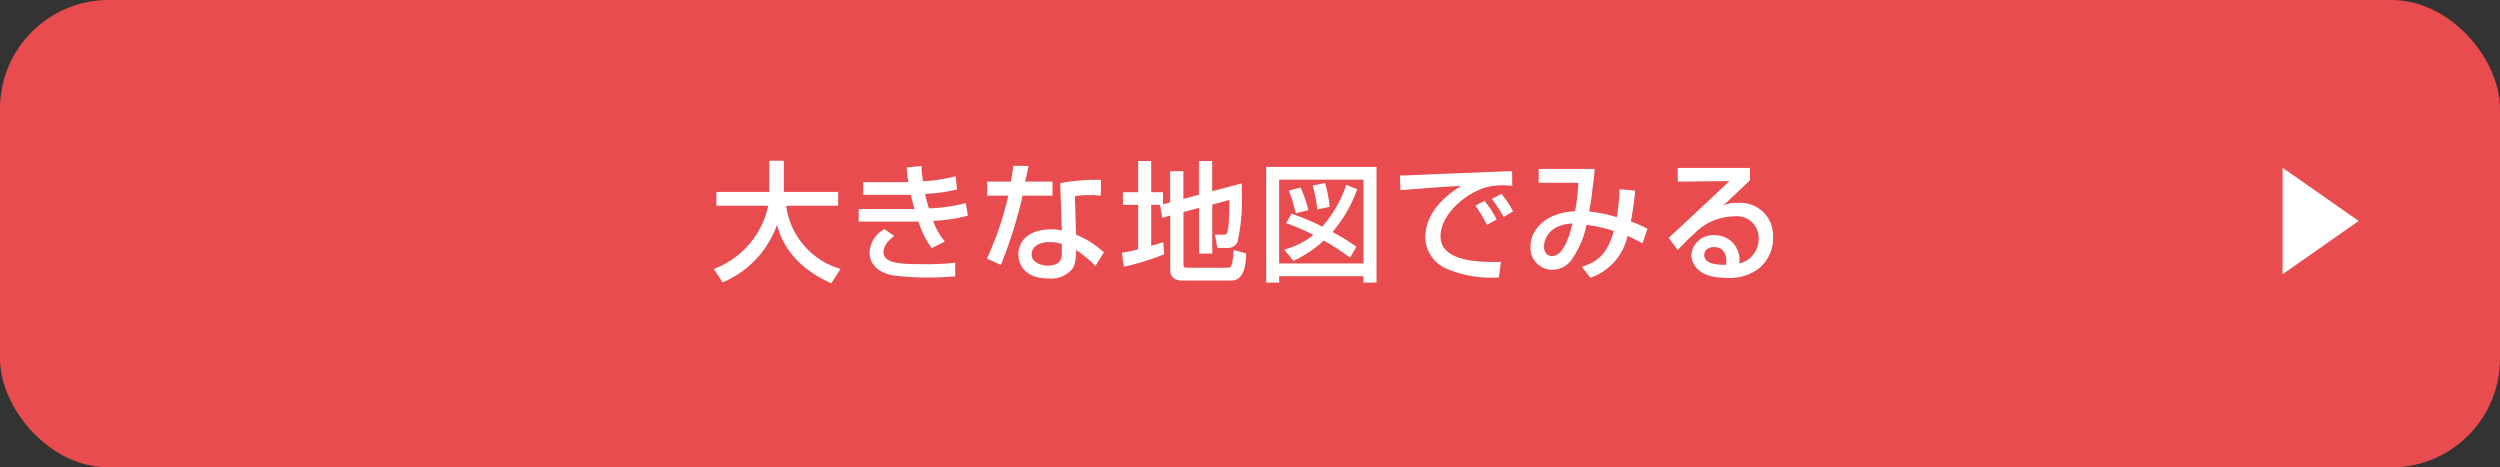 <svg xmlns="http://www.w3.org/2000/svg" viewBox="0 0 230 43"><rect x="0" y="0" width="230" height="43" fill="#333333" stroke="none"/><g id="レイヤー_2" data-name="レイヤー 2"><g id="レイヤー_1-2" data-name="レイヤー 1"><rect width="230" height="43" rx="10" fill="#e84c4e"/><path d="M65.67 24.74a7.92 7.92 0 005-5.81h-4.76v-1.27h4.86v-2.87h1.34v2.87h5v1.27h-4.78a7 7 0 005 5.81l-.85 1.32c-3.63-1.62-4.59-3.94-5-5.37a9 9 0 01-5 5.29zm19.12-9.47c0 .36 0 .65.13 1.4a14 14 0 003-.46l.13 1.22a15.55 15.55 0 01-2.94.41 12.4 12.4 0 00.35 1.33 15.14 15.14 0 003.39-.49l.2 1.16a14.87 14.87 0 01-3.2.48 5.89 5.89 0 001.08 1.9l-1.21.61a7.76 7.76 0 01-1.21-2.44H79v-1.16h5.13c-.06-.2-.16-.58-.34-1.3h-4.37v-1.17h4.14a12.17 12.17 0 01-.14-1.36zm-2.51 6.44c-.93.65-1 1.28-1 1.49 0 1.1 1.83 1.1 3.6 1.1a23.21 23.21 0 003-.13v1.27c-.43 0-1.06.09-2.24.09a24.9 24.9 0 01-3.38-.18C80 25 80 23.43 80 23.26a2.6 2.6 0 011.36-2.18zm12.33-6.44c0 .17-.28 1.35-.3 1.44h2.52V18h-2.75a41.5 41.5 0 01-2 6.37l-1.28-.58A29.35 29.35 0 0092.76 18h-1.94v-1.29H93c.1-.53.16-1 .23-1.46zm6.66 2.73a9.1 9.1 0 00-1-.05 7.4 7.4 0 00-1.38.1l.11 3.54a8.6 8.6 0 012.56 1.63l-.79 1.26A9.51 9.51 0 0099 23a4.1 4.1 0 01-.25 1.62 2.54 2.54 0 01-2.25 1c-2.53 0-2.81-1.62-2.81-2.2 0-1.41 1.15-2.32 3-2.32a4.45 4.45 0 011 .1l-.15-4.35a17.44 17.44 0 013.75-.3zm-3.58 4.46a3.09 3.09 0 00-1.11-.19c-1 0-1.67.44-1.67 1.17s1 1 1.44 1c1.34 0 1.34-.81 1.34-1.14zm9.12-3.61h-.9v3.77c.54-.16.77-.23 1.11-.35l.09 1.12a23 23 0 01-3.71 1.15l-.19-1.28c.38-.07.7-.12 1.5-.32v-4.09h-1.4v-1.17h1.4v-2.87h1.2v2.87H107v1.12l.65-.18v-2.87h1.22v2.55l1.43-.38v-3.11h1.22v2.78l2.73-.72v1a17.12 17.12 0 01-.4 4.4 1 1 0 01-1 .54H112l-.23-1.22h.75c.43 0 .55 0 .58-3.19l-1.57.42v4.51h-1.22v-4.21l-1.43.39v4.89c0 .23.19.23.34.23h3.68c.25 0 .36-.05.44-.35a8.07 8.07 0 00.16-1.28l1.14.32c0 1.29-.31 2.49-1.33 2.49h-4.49c-.63 0-1.16-.19-1.16-1v-4.98l-.73.21-.21-1.17zm9.68-3.49h10.15V26h-1.2v-.59h-7.76V26h-1.19zm1.19 1.17v7.71h7.76v-7.71zm.46 6.43a6.94 6.94 0 002.69-1.35 19.84 19.84 0 00-2.5-1.08l.48-.87a20.06 20.06 0 012.84 1.19 11.37 11.37 0 002.21-3.85l1 .41a12.35 12.35 0 01-2.27 3.93 20.35 20.35 0 012.2 1.36l-.58 1c-.6-.42-1.39-1-2.42-1.57A10.91 10.91 0 01119 24zm1.52-5.71a12.44 12.44 0 01.71 2.08l-1.17.3a12.27 12.27 0 00-.63-2.1zm2.24-.41a11.47 11.47 0 01.43 2.19l-1.14.24a12.12 12.12 0 00-.43-2.2zm17.23.26a8.3 8.3 0 00-1-.05 5.18 5.18 0 00-2.37.56c-1.7.85-3.23 2.5-3.23 4.12 0 1.82 2.1 2.47 5.56 2.36l-.19 1.43a10.4 10.4 0 01-5-.88 3.26 3.26 0 01-1.78-2.81c0-1.23.63-3.1 3.31-4.73-1.88.1-3.73.25-5.59.4l-.05-1.36c.83 0 1.72-.05 2.55-.09l7.77-.31zm-2.33 3.59a11.34 11.34 0 00-1.07-1.77l.84-.44a8.39 8.39 0 011.12 1.72zm1.54-.73a14.58 14.58 0 00-1.09-1.66l.88-.46a8.44 8.44 0 011.07 1.61zm12.1-2.42c-.15 1.44-.25 2-.4 2.84a9.36 9.36 0 011.53.67l-.46 1.34c-.3-.17-.88-.47-1.38-.69a5.23 5.23 0 01-3.41 3.85l-.8-1c1.26-.41 2.33-1 2.95-3.3a13.09 13.09 0 00-2.51-.56 8.67 8.67 0 01-1.41 3.26 2.21 2.21 0 01-1.8.87 2 2 0 01-1.94-2.16c0-1.67 1.62-3.15 4.1-3.22a21.52 21.52 0 00.3-2.62h-3.65v-1.28h5.14c0 .19 0 .37-.21 2-.07.7-.2 1.46-.29 1.92a13.24 13.24 0 012.55.52 20.65 20.65 0 00.25-2.58zm-8.39 5.13c0 .62.34.89.74.89 1.11 0 1.65-2.09 1.88-3-2.26.11-2.62 1.56-2.62 2.11zM161 15.45v1.14l-2 1.89c-.13.13-.25.24-.49.44a2.88 2.88 0 011.35-.25 3 3 0 013.26 3.14 3.56 3.56 0 01-1.45 3 4.56 4.56 0 01-2.92.75c-3.15 0-3.15-2-3.15-2.12a2 2 0 012.15-1.8 2.25 2.25 0 012.26 2.6 2.32 2.32 0 001.79-2.34 2 2 0 00-2.2-2 5.29 5.29 0 00-3.13 1.06 28 28 0 00-2.12 2.04l-.83-1.12c.29-.25 4.93-4.59 5.59-5.22l-4.76.05v-1.26zM158.83 24c0-.09 0-1.27-1.14-1.27-.56 0-.9.32-.9.73 0 .9 1.36.9 2 .9a1.94 1.94 0 00.04-.36zM217 20.33l-7-4.9v9.8l7-4.9z" fill="#fff"/></g></g></svg>